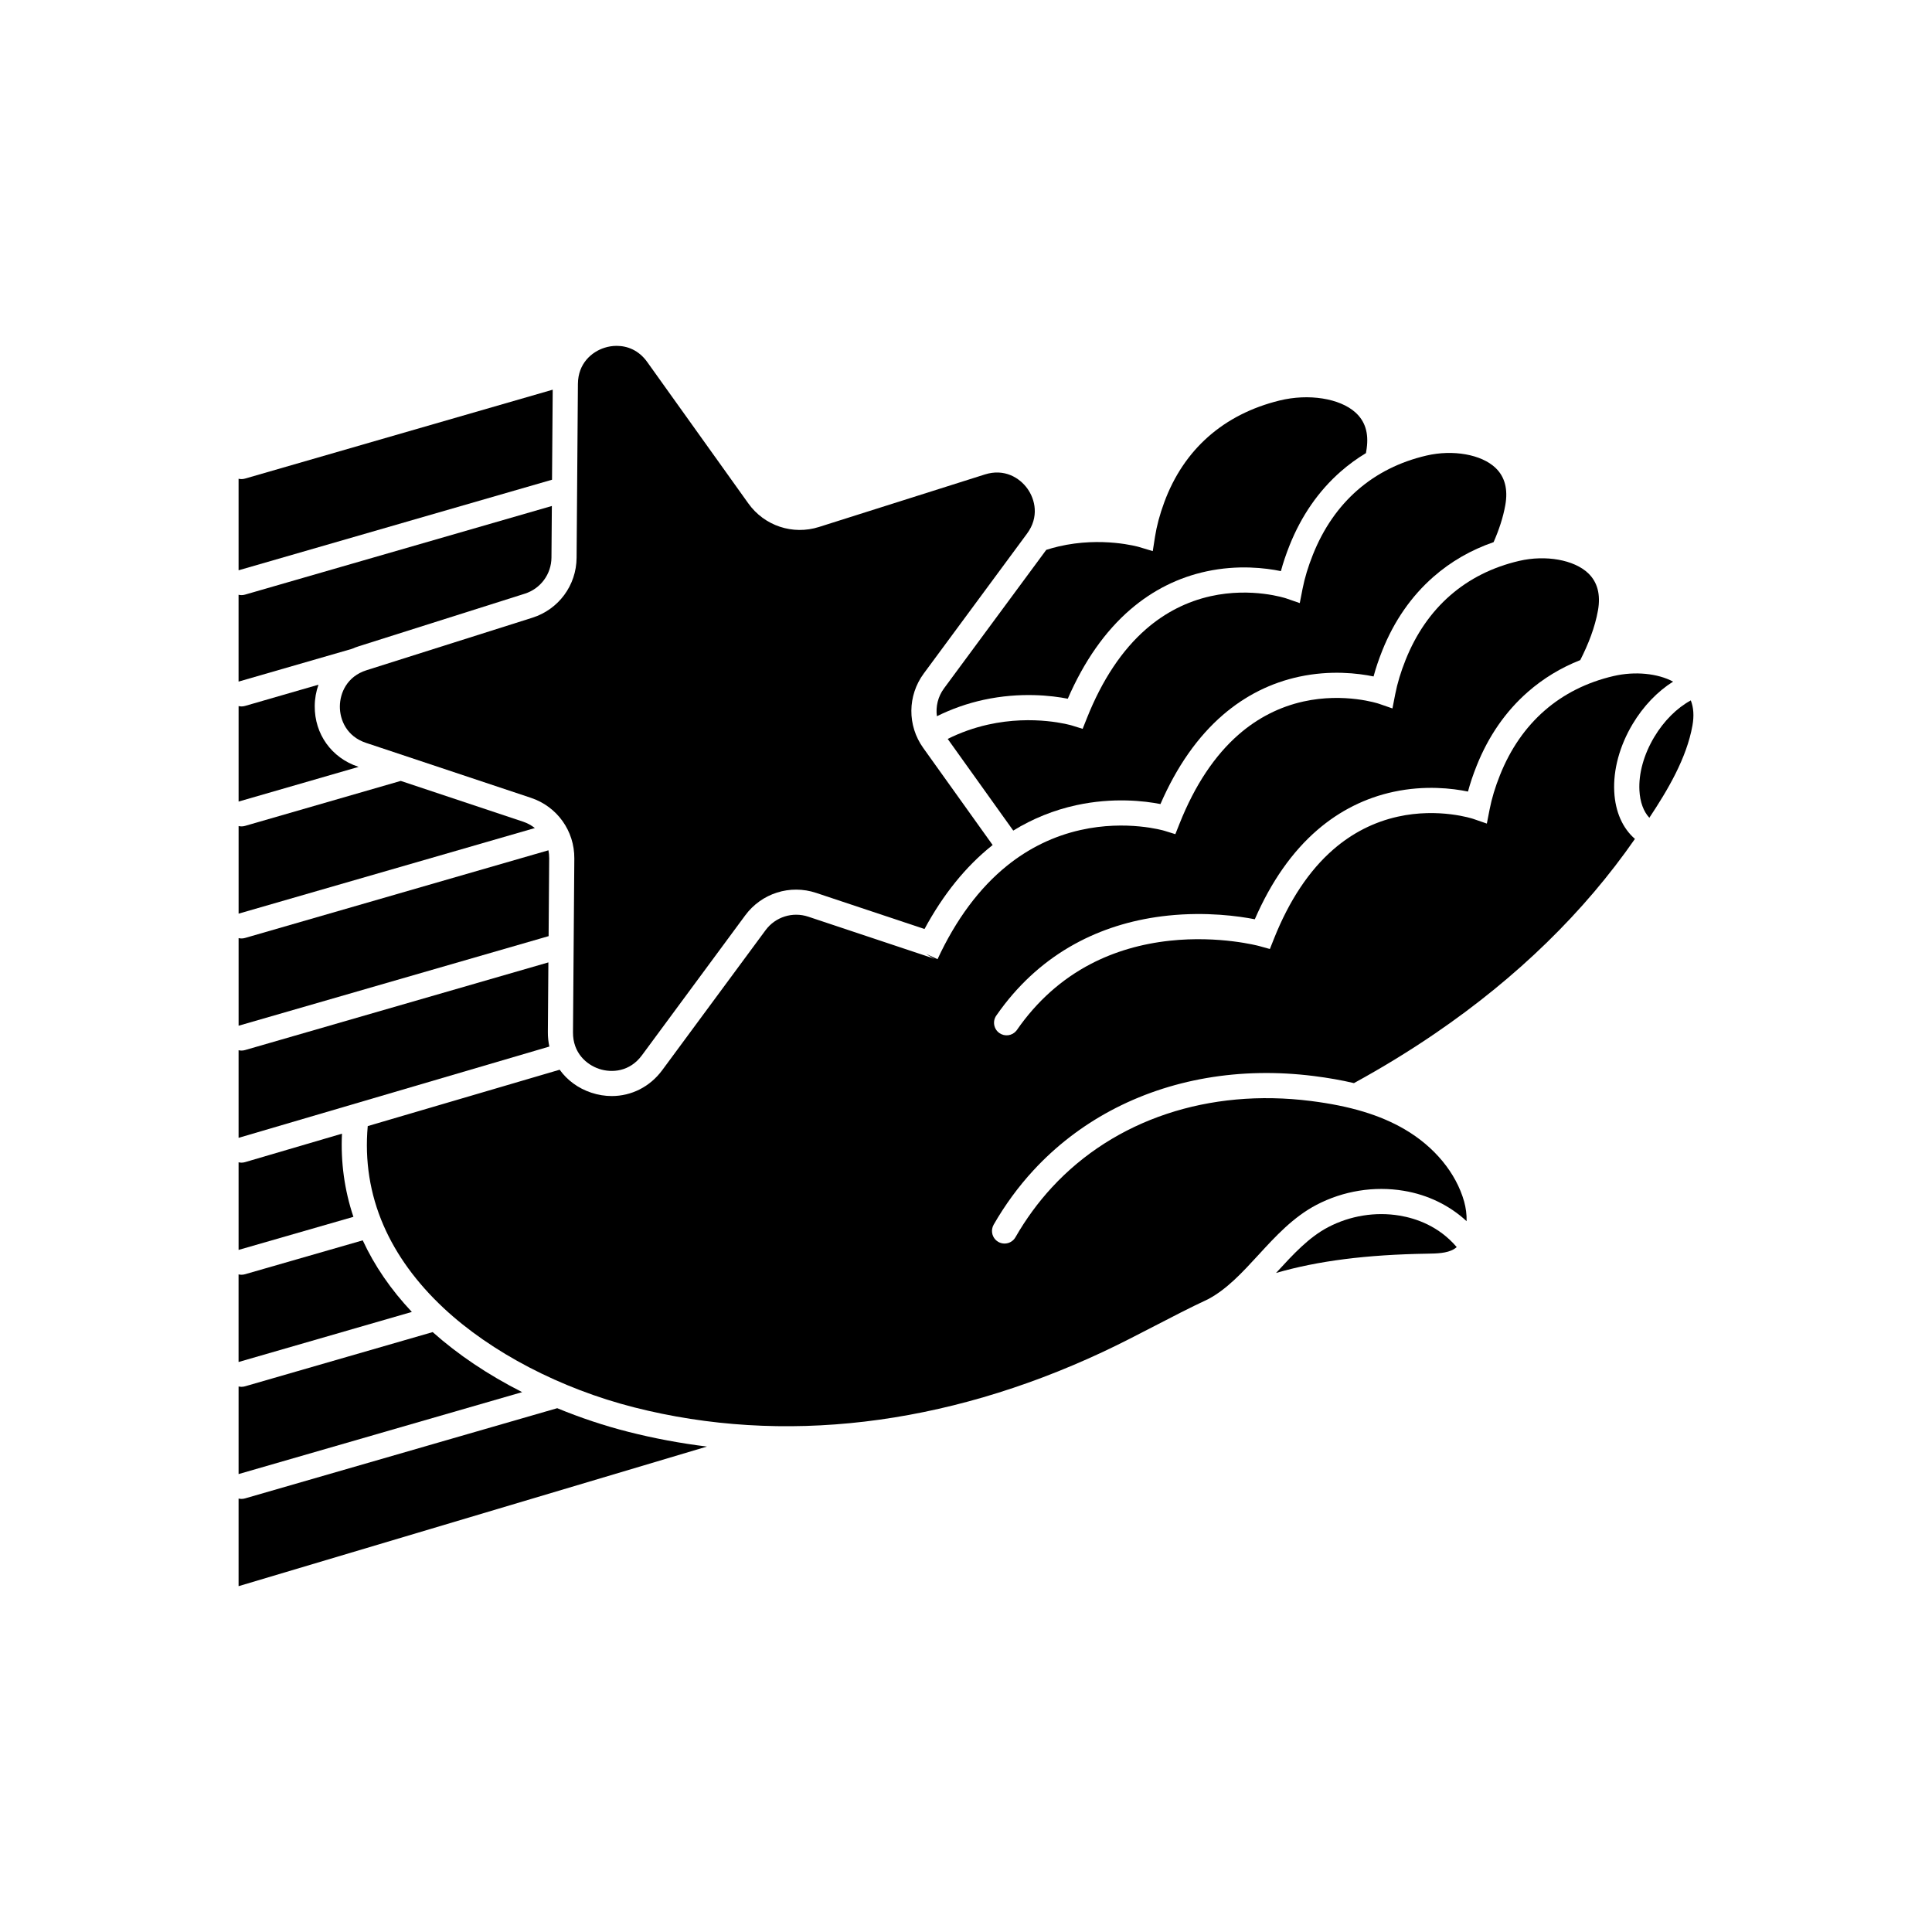 <svg version="1.1" id="Layer_1" xmlns="http://www.w3.org/2000/svg" xmlns:xlink="http://www.w3.org/1999/xlink" x="0px" y="0px" viewBox="0 0 1080 1080" style="enable-background:new 0 0 1080 1080;" xml:space="preserve">
<g>
	<path d="M554.55,472.65c0.12-0.09,0.24-0.18,0.35-0.27l-38.81-54.28c-8.95-12.51-8.83-29.24,0.31-41.62l57.75-78.23
		c6.79-9.2,4.55-18.99,0.19-25.09c-4.36-6.1-12.91-11.39-23.81-7.93l-92.71,29.35c-14.67,4.65-30.54-0.64-39.49-13.16l-56.56-79.1
		c-4.73-6.61-11.15-8.98-17.05-8.98c-2.39,0-4.7,0.39-6.76,1.05c-7.15,2.26-14.82,8.75-14.9,20.19l-0.74,97.24
		c-0.11,15.39-10.05,28.84-24.72,33.49l-92.71,29.35c-10.9,3.45-14.84,12.69-14.9,20.19c-0.06,7.5,3.75,16.8,14.6,20.41l92.25,30.75
		c14.6,4.87,24.33,18.47,24.21,33.86l-0.74,97.23c-0.08,11.44,7.49,18.04,14.6,20.41c7.11,2.37,17.13,1.62,23.92-7.58l57.75-78.23
		c9.14-12.38,25.08-17.43,39.68-12.56l60.55,20.18C527.24,500,539.89,484.34,554.55,472.65"></path>
	<path d="M782.41,679.54c-13.5-2.26-27.69,0.03-39.95,6.45c-10.8,5.65-19.46,15.08-28.63,25.05c-0.17,0.19-0.34,0.38-0.52,0.56
		c23.48-6.8,50.56-10.24,84.65-10.79c5.09-0.08,10.86-0.18,14.79-2.53c0.56-0.34,1.08-0.72,1.57-1.14
		C804.33,685.4,791.61,681.08,782.41,679.54"></path>
	<path d="M214.33,684.86c7.18,16.59,18.5,32.18,33.66,46.35c26.57,24.83,65.42,45.07,106.57,55.53
		c82.88,21.07,173.37,10.39,261.67-30.88c9.9-4.63,19.8-9.76,29.37-14.72c9.73-5.04,19.62-10.17,29.78-14.91
		c10.52-5.6,19.08-14.9,28.09-24.71c9.58-10.43,19.48-21.21,32.46-28c14.96-7.83,32.29-10.62,48.79-7.86
		c13.48,2.25,25.61,8.17,35.12,16.99c0.1-3.67-0.4-7.5-1.39-11.02c-4.49-15.94-16.61-30.64-33.24-40.34
		c-13.75-8.02-30.41-13.05-52.42-15.83c-57.02-7.2-109.78,10.39-144.74,48.28c-7.73,8.37-14.59,17.76-20.4,27.88
		c-1.93,3.37-6.23,4.53-9.6,2.6c-2.63-1.51-3.9-4.46-3.42-7.28c0.13-0.79,0.4-1.58,0.82-2.32c6.34-11.03,13.82-21.27,22.26-30.41
		c12.47-13.51,26.99-24.66,43.03-33.27c32.96-17.68,72.38-24.66,113.8-19.42c8.04,1.02,15.45,2.32,22.33,3.95
		c15.9-8.71,31.09-18,45.49-27.84c45.65-31.18,83.17-67.73,111.58-108.68c-6.91-5.99-10.97-15.15-11.56-26.35
		c-0.65-12.25,3-25.69,10.27-37.85c5.94-9.94,13.85-18.19,22.62-23.72c-8.58-4.59-21.26-5.91-33.26-3.12
		c-29.85,6.94-51.81,26.08-63.5,55.36c-2.71,6.78-4.61,13.06-5.8,19.18l-1.55,7.94l-7.64-2.64c-0.17-0.06-19.14-6.35-42.15-1.23
		c-13.31,2.96-25.44,9.13-36.05,18.35c-13.49,11.72-24.63,28.47-33.12,49.78l-2.33,5.85l-6.07-1.68c-0.21-0.06-22.22-5.95-49.9-2.95
		c-16.03,1.74-30.84,6.08-44,12.91c-16.37,8.5-30.3,20.93-41.42,36.96c-0.13,0.19-0.27,0.37-0.41,0.54
		c-2.31,2.73-6.36,3.31-9.37,1.23c-3.19-2.21-3.98-6.59-1.77-9.78c1.55-2.23,3.14-4.39,4.78-6.5c11.65-14.92,25.75-26.7,42-35.08
		c14.79-7.63,31.34-12.45,49.2-14.32c21.5-2.25,39.55,0.29,48.54,2.05c9.12-21,20.88-37.78,35.02-49.96
		c12.5-10.76,26.83-17.92,42.57-21.3c17.59-3.77,32.9-1.92,41.57-0.13c1.25-4.67,2.86-9.45,4.86-14.44
		c6.59-16.53,16.22-30.41,28.62-41.27c8.63-7.55,18.43-13.5,29.29-17.78c4.56-8.97,8.21-18.32,9.9-27.78
		c1.57-8.85-0.28-15.85-5.5-20.81c-7.88-7.49-23.73-10.31-38.54-6.87c-29.85,6.94-51.81,26.08-63.5,55.36
		c-2.71,6.79-4.61,13.06-5.8,19.18l-1.55,7.94l-7.64-2.64c-0.17-0.06-19.14-6.34-42.15-1.23c-13.31,2.96-25.44,9.13-36.05,18.35
		c-13.49,11.72-24.63,28.47-33.12,49.78l-2.4,6.03l-6.2-1.92c-0.19-0.06-20.96-6.21-46.78-0.41c-15,3.36-28.81,10.07-41.06,19.92
		c-15.48,12.46-28.57,30.05-38.9,52.3l-6.37-2.96l3.83,2.43l0.83,0.53l-1.91-0.89l-68.62-22.87c-8.8-2.93-18.42,0.11-23.92,7.58
		l-57.75,78.23c-6.89,9.33-17.25,14.45-28.19,14.45c-3.8,0-7.67-0.62-11.49-1.89c-7.37-2.46-13.43-6.98-17.64-12.83l-102.68,30.16
		l-4.61,1.36C203.84,648.82,206.79,667.44,214.33,684.86"></path>
	<path d="M924.75,411.98c-5.85,9.78-8.8,20.4-8.3,29.89c0.34,6.47,2.28,11.74,5.54,15.27c10.25-15.43,20.85-33.31,24.1-51.56
		c0.96-5.38,0.64-10.08-0.92-14.05C937.34,395.79,930.12,403,924.75,411.98"></path>
	<path d="M648.7,449.47c9.11-20.97,20.87-37.74,35-49.9c12.5-10.76,26.82-17.92,42.57-21.3c17.59-3.77,32.9-1.92,41.56-0.13
		c1.25-4.67,2.87-9.44,4.86-14.44c6.6-16.53,16.23-30.41,28.62-41.27c9.76-8.55,21.04-15.03,33.62-19.37
		c2.97-6.78,5.31-13.72,6.55-20.73c1.57-8.85-0.27-15.85-5.5-20.81c-7.88-7.49-23.73-10.31-38.54-6.87
		c-29.86,6.94-51.81,26.08-63.5,55.36c-2.71,6.79-4.61,13.06-5.81,19.18l-1.55,7.94l-7.64-2.64c-0.17-0.06-19.14-6.35-42.15-1.23
		c-13.31,2.96-25.44,9.13-36.06,18.35c-13.49,11.72-24.63,28.47-33.12,49.78l-2.4,6.03l-6.2-1.92c-0.19-0.06-20.96-6.21-46.78-0.42
		c-7.83,1.76-15.33,4.43-22.46,7.98l36.64,51.24c10.91-6.7,22.72-11.47,35.26-14.2C622.29,445.63,639.8,447.73,648.7,449.47"></path>
	<path d="M351.09,800.37c-13.34-3.39-26.75-7.87-39.6-13.18l-174.52,50.43c-0.65,0.19-1.31,0.28-1.95,0.28
		c-0.56,0-1.11-0.07-1.65-0.2v48.98l261.83-78.04C380.32,806.81,365.6,804.06,351.09,800.37"></path>
	<path d="M596.9,390.59c9.11-20.97,20.87-37.74,35-49.9c12.5-10.76,26.82-17.92,42.57-21.3c17.59-3.77,32.9-1.92,41.56-0.13
		c1.25-4.67,2.87-9.44,4.86-14.44c6.6-16.53,16.23-30.41,28.62-41.27c4.38-3.84,9.08-7.26,14.06-10.26
		c0.15-0.86,0.29-1.73,0.41-2.59c1.2-8.66-0.87-15.25-6.31-20.16c-8.75-7.89-26.18-10.63-42.37-6.66
		c-31.3,7.68-53.6,27.37-64.49,56.95c-2.52,6.84-4.21,13.15-5.17,19.28l-1.24,7.97l-7.72-2.32c-0.19-0.06-20.71-5.97-44.97-0.28
		c-2.32,0.54-4.6,1.19-6.85,1.9l-57.15,77.42c-3.39,4.6-4.72,10.19-3.98,15.57c8.29-4.1,17.03-7.18,26.15-9.17
		C570.49,386.74,588,388.84,596.9,390.59"></path>
	<path d="M291.63,778.08c-18.9-9.6-35.61-20.83-49.76-33.43l-104.9,30.31c-0.65,0.19-1.31,0.28-1.95,0.28
		c-0.56,0-1.11-0.07-1.65-0.2v48.98l158.53-45.81C291.81,778.17,291.72,778.13,291.63,778.08"></path>
	<path d="M308.97,217.84l-172,49.7c-0.65,0.19-1.31,0.28-1.95,0.28c-0.56,0-1.11-0.07-1.65-0.2v51.18l175.22-50.63L308.97,217.84z"></path>
	<path d="M307,479.73c0.01-1.5-0.14-2.98-0.42-4.41l-169.6,49.01c-0.65,0.19-1.31,0.28-1.95,0.28c-0.56,0-1.11-0.07-1.65-0.2v48.98
		l173.3-50.08L307,479.73z"></path>
	<path d="M200.66,361.23l92.7-29.35c8.84-2.8,14.83-10.92,14.91-20.19l0.22-28.84L136.97,332.4c-0.65,0.19-1.31,0.28-1.96,0.28
		c-0.56,0-1.11-0.07-1.65-0.2v48.54l63.37-18.31C198,362.15,199.31,361.65,200.66,361.23"></path>
	<path d="M200.15,428.57c-14.83-4.94-24.33-18.23-24.21-33.86c0.03-4.21,0.76-8.23,2.1-11.96l-41.06,11.87
		c-0.65,0.19-1.31,0.28-1.95,0.28c-0.56,0-1.11-0.07-1.65-0.2v53.38l67.12-19.4L200.15,428.57z"></path>
	<path d="M306.26,576.97l0.29-38.98l-169.58,49.01c-0.65,0.19-1.31,0.28-1.96,0.28c-0.56,0-1.11-0.07-1.64-0.2v48.98l173.72-51.03
		C306.53,582.43,306.24,579.74,306.26,576.97"></path>
	<path d="M202.77,693.36l-65.81,18.95c-0.65,0.19-1.3,0.28-1.95,0.28c-0.56,0-1.11-0.07-1.65-0.2v48.98l96.87-27.99
		C218.47,720.9,209.29,707.49,202.77,693.36"></path>
	<path d="M191.17,633.73L137,649.64c-0.66,0.2-1.33,0.29-1.99,0.29c-0.56,0-1.11-0.07-1.64-0.2v48.98l64.19-18.49
		C192.57,665.34,190.41,649.76,191.17,633.73"></path>
	<path d="M292.4,459.32l-68.39-22.79l-87.03,25.15c-0.65,0.19-1.31,0.28-1.96,0.28c-0.56,0-1.11-0.07-1.64-0.2v48.98l165.6-47.85
		C297.05,461.35,294.84,460.13,292.4,459.32"></path>
</g>
</svg>
